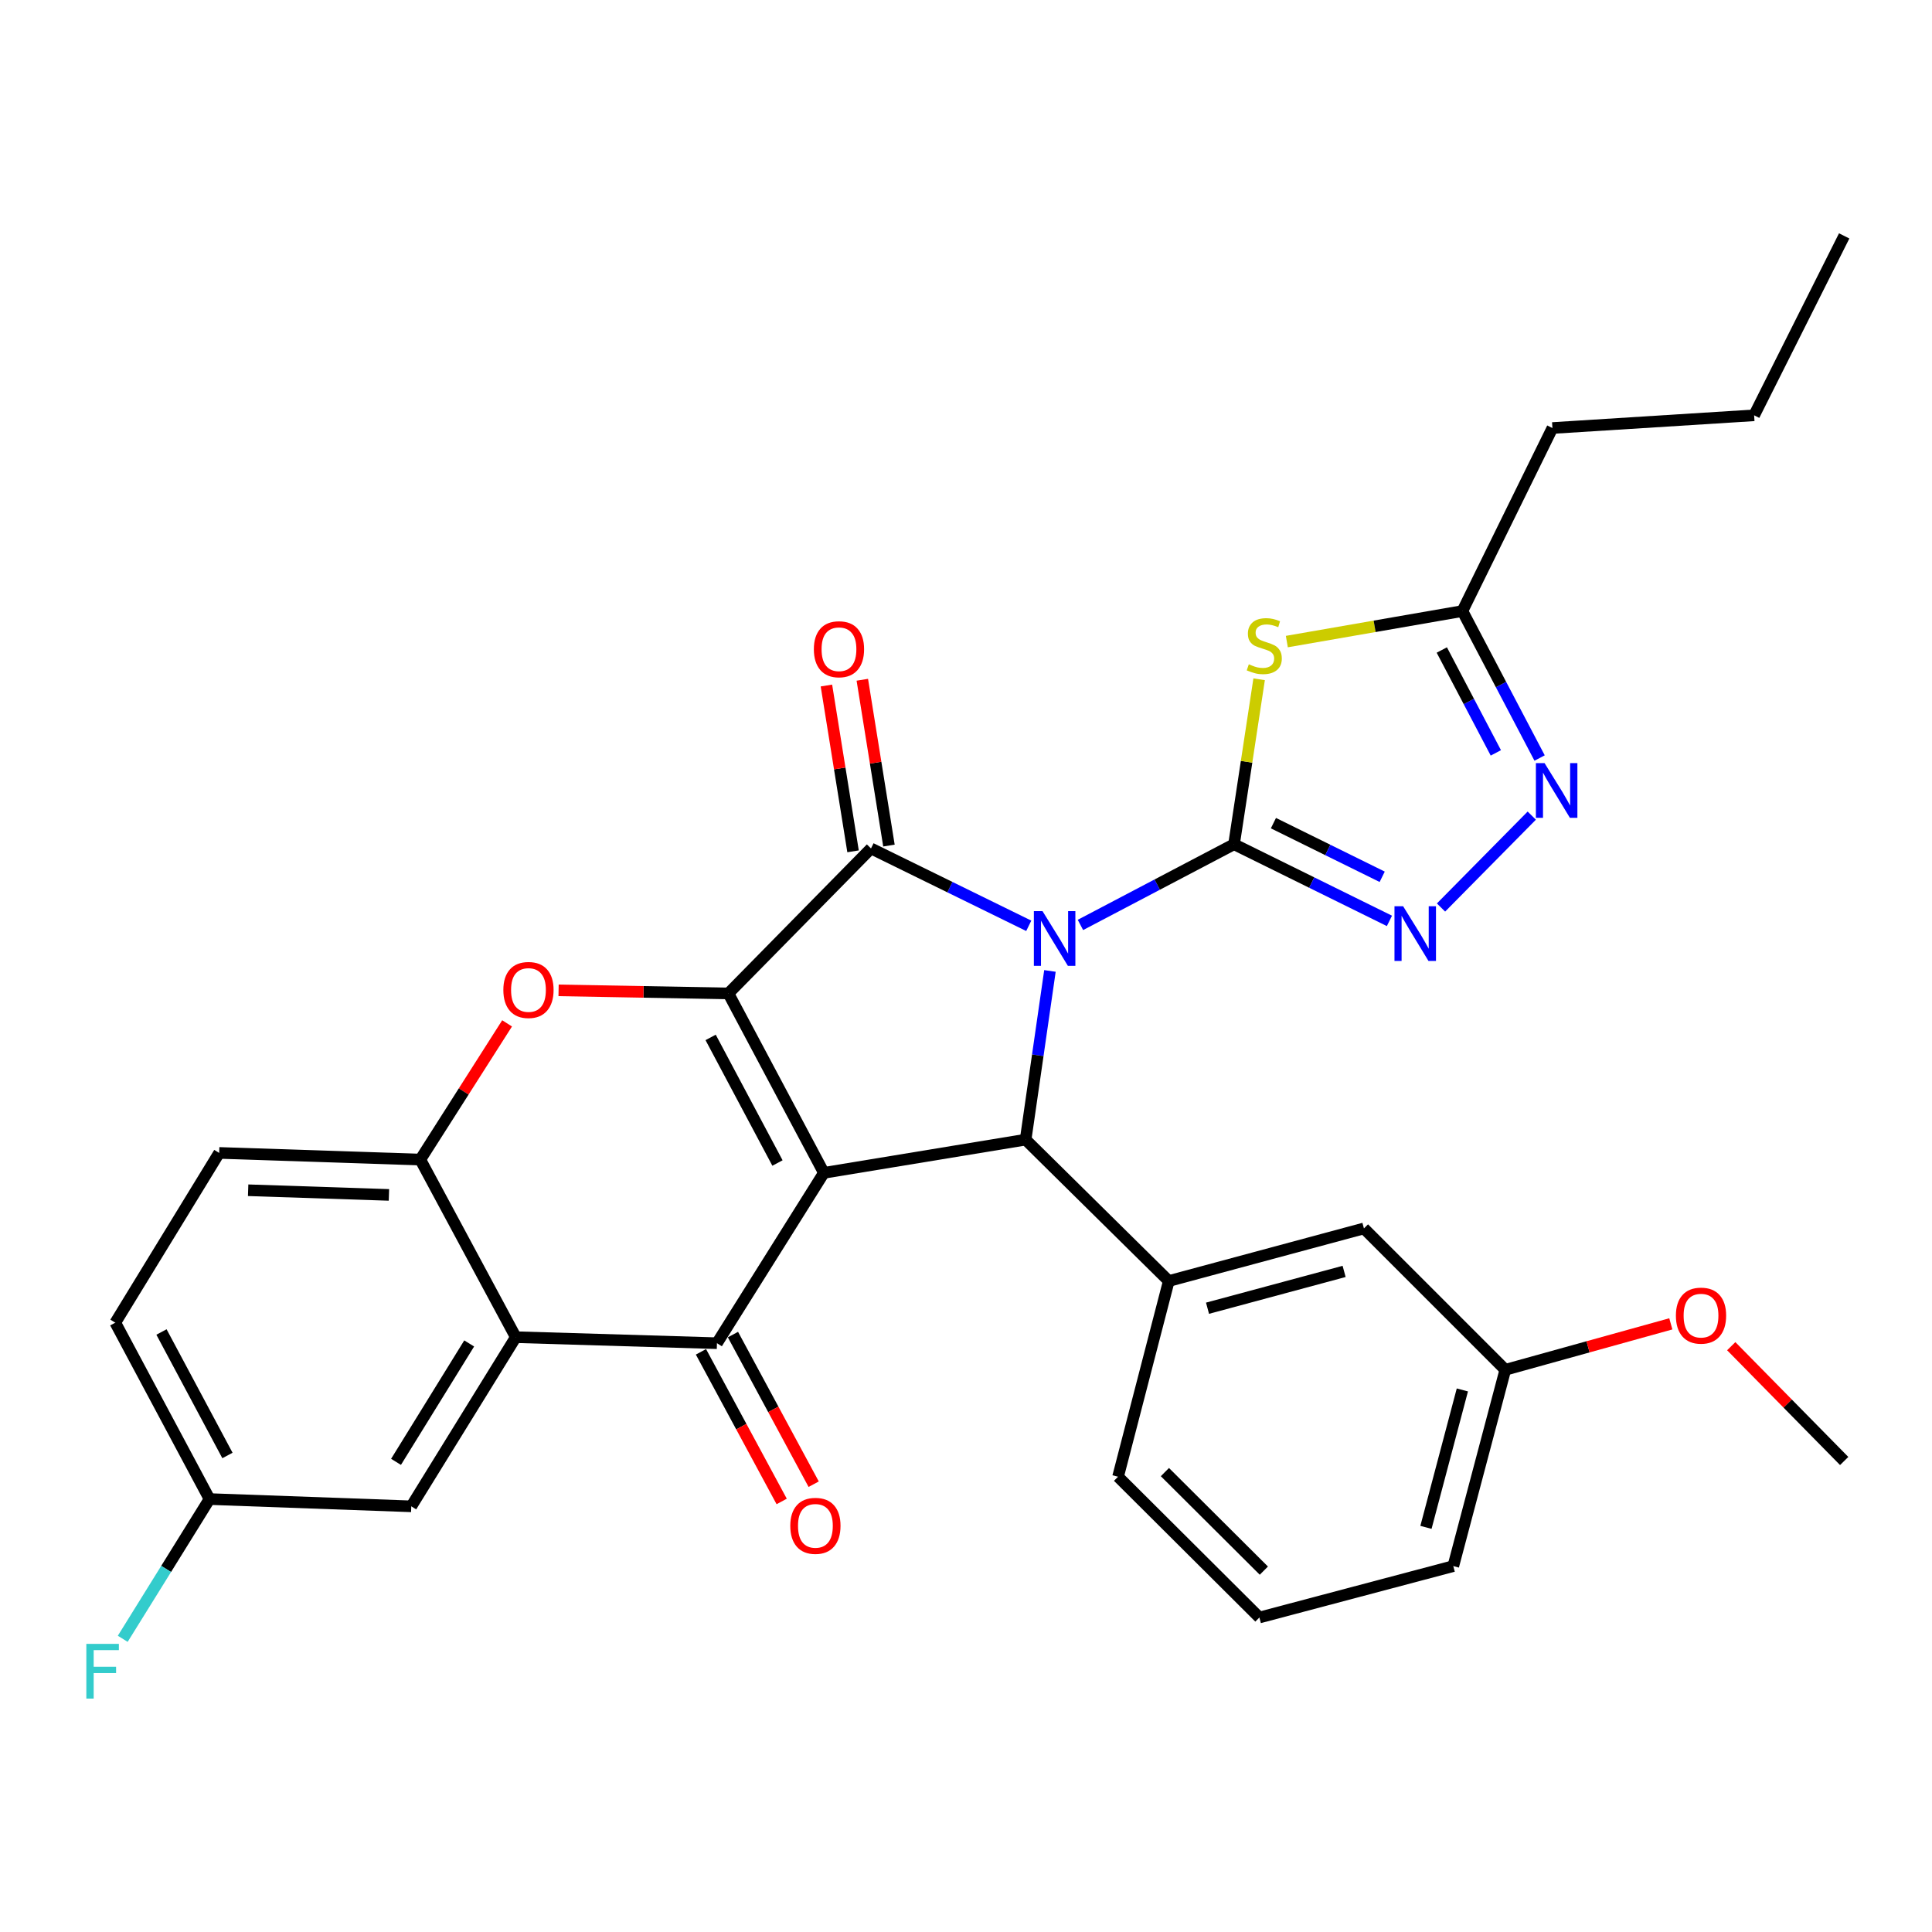 <?xml version='1.0' encoding='iso-8859-1'?>
<svg version='1.1' baseProfile='full'
              xmlns='http://www.w3.org/2000/svg'
                      xmlns:rdkit='http://www.rdkit.org/xml'
                      xmlns:xlink='http://www.w3.org/1999/xlink'
                  xml:space='preserve'
width='1000px' height='1000px' viewBox='0 0 1000 1000'>
<!-- END OF HEADER -->
<rect style='opacity:1.0;fill:#FFFFFF;stroke:none' width='1000' height='1000' x='0' y='0'> </rect>
<path class='bond-1' d='M 559.232,478.746 L 598.984,457.864' style='fill:none;fill-rule:evenodd;stroke:#0000FF;stroke-width:6px;stroke-linecap:butt;stroke-linejoin:miter;stroke-opacity:1' />
<path class='bond-1' d='M 598.984,457.864 L 638.735,436.981' style='fill:none;fill-rule:evenodd;stroke:#000000;stroke-width:6px;stroke-linecap:butt;stroke-linejoin:miter;stroke-opacity:1' />
<path class='bond-3' d='M 532.483,479.201 L 491.656,459.178' style='fill:none;fill-rule:evenodd;stroke:#0000FF;stroke-width:6px;stroke-linecap:butt;stroke-linejoin:miter;stroke-opacity:1' />
<path class='bond-3' d='M 491.656,459.178 L 450.83,439.155' style='fill:none;fill-rule:evenodd;stroke:#000000;stroke-width:6px;stroke-linecap:butt;stroke-linejoin:miter;stroke-opacity:1' />
<path class='bond-4' d='M 543.449,502.556 L 537.154,546.218' style='fill:none;fill-rule:evenodd;stroke:#0000FF;stroke-width:6px;stroke-linecap:butt;stroke-linejoin:miter;stroke-opacity:1' />
<path class='bond-4' d='M 537.154,546.218 L 530.859,589.879' style='fill:none;fill-rule:evenodd;stroke:#000000;stroke-width:6px;stroke-linecap:butt;stroke-linejoin:miter;stroke-opacity:1' />
<path class='bond-0' d='M 426.442,607.064 L 530.859,589.879' style='fill:none;fill-rule:evenodd;stroke:#000000;stroke-width:6px;stroke-linecap:butt;stroke-linejoin:miter;stroke-opacity:1' />
<path class='bond-5' d='M 426.442,607.064 L 371.093,695.237' style='fill:none;fill-rule:evenodd;stroke:#000000;stroke-width:6px;stroke-linecap:butt;stroke-linejoin:miter;stroke-opacity:1' />
<path class='bond-31' d='M 426.442,607.064 L 377.02,514.199' style='fill:none;fill-rule:evenodd;stroke:#000000;stroke-width:6px;stroke-linecap:butt;stroke-linejoin:miter;stroke-opacity:1' />
<path class='bond-31' d='M 402.419,601.974 L 367.823,536.968' style='fill:none;fill-rule:evenodd;stroke:#000000;stroke-width:6px;stroke-linecap:butt;stroke-linejoin:miter;stroke-opacity:1' />
<path class='bond-6' d='M 638.735,436.981 L 645.23,394.287' style='fill:none;fill-rule:evenodd;stroke:#000000;stroke-width:6px;stroke-linecap:butt;stroke-linejoin:miter;stroke-opacity:1' />
<path class='bond-6' d='M 645.23,394.287 L 651.724,351.593' style='fill:none;fill-rule:evenodd;stroke:#CCCC00;stroke-width:6px;stroke-linecap:butt;stroke-linejoin:miter;stroke-opacity:1' />
<path class='bond-8' d='M 638.735,436.981 L 678.951,456.816' style='fill:none;fill-rule:evenodd;stroke:#000000;stroke-width:6px;stroke-linecap:butt;stroke-linejoin:miter;stroke-opacity:1' />
<path class='bond-8' d='M 678.951,456.816 L 719.166,476.65' style='fill:none;fill-rule:evenodd;stroke:#0000FF;stroke-width:6px;stroke-linecap:butt;stroke-linejoin:miter;stroke-opacity:1' />
<path class='bond-8' d='M 659.123,426.057 L 687.274,439.941' style='fill:none;fill-rule:evenodd;stroke:#000000;stroke-width:6px;stroke-linecap:butt;stroke-linejoin:miter;stroke-opacity:1' />
<path class='bond-8' d='M 687.274,439.941 L 715.424,453.825' style='fill:none;fill-rule:evenodd;stroke:#0000FF;stroke-width:6px;stroke-linecap:butt;stroke-linejoin:miter;stroke-opacity:1' />
<path class='bond-2' d='M 377.02,514.199 L 450.83,439.155' style='fill:none;fill-rule:evenodd;stroke:#000000;stroke-width:6px;stroke-linecap:butt;stroke-linejoin:miter;stroke-opacity:1' />
<path class='bond-7' d='M 377.02,514.199 L 333.071,513.404' style='fill:none;fill-rule:evenodd;stroke:#000000;stroke-width:6px;stroke-linecap:butt;stroke-linejoin:miter;stroke-opacity:1' />
<path class='bond-7' d='M 333.071,513.404 L 289.121,512.609' style='fill:none;fill-rule:evenodd;stroke:#FF0000;stroke-width:6px;stroke-linecap:butt;stroke-linejoin:miter;stroke-opacity:1' />
<path class='bond-14' d='M 460.118,437.663 L 453.225,394.753' style='fill:none;fill-rule:evenodd;stroke:#000000;stroke-width:6px;stroke-linecap:butt;stroke-linejoin:miter;stroke-opacity:1' />
<path class='bond-14' d='M 453.225,394.753 L 446.331,351.843' style='fill:none;fill-rule:evenodd;stroke:#FF0000;stroke-width:6px;stroke-linecap:butt;stroke-linejoin:miter;stroke-opacity:1' />
<path class='bond-14' d='M 441.541,440.648 L 434.647,397.738' style='fill:none;fill-rule:evenodd;stroke:#000000;stroke-width:6px;stroke-linecap:butt;stroke-linejoin:miter;stroke-opacity:1' />
<path class='bond-14' d='M 434.647,397.738 L 427.753,354.827' style='fill:none;fill-rule:evenodd;stroke:#FF0000;stroke-width:6px;stroke-linecap:butt;stroke-linejoin:miter;stroke-opacity:1' />
<path class='bond-12' d='M 530.859,589.879 L 604.961,663.051' style='fill:none;fill-rule:evenodd;stroke:#000000;stroke-width:6px;stroke-linecap:butt;stroke-linejoin:miter;stroke-opacity:1' />
<path class='bond-9' d='M 371.093,695.237 L 266.969,692.121' style='fill:none;fill-rule:evenodd;stroke:#000000;stroke-width:6px;stroke-linecap:butt;stroke-linejoin:miter;stroke-opacity:1' />
<path class='bond-15' d='M 362.813,699.703 L 383.706,738.429' style='fill:none;fill-rule:evenodd;stroke:#000000;stroke-width:6px;stroke-linecap:butt;stroke-linejoin:miter;stroke-opacity:1' />
<path class='bond-15' d='M 383.706,738.429 L 404.599,777.155' style='fill:none;fill-rule:evenodd;stroke:#FF0000;stroke-width:6px;stroke-linecap:butt;stroke-linejoin:miter;stroke-opacity:1' />
<path class='bond-15' d='M 379.373,690.77 L 400.266,729.495' style='fill:none;fill-rule:evenodd;stroke:#000000;stroke-width:6px;stroke-linecap:butt;stroke-linejoin:miter;stroke-opacity:1' />
<path class='bond-15' d='M 400.266,729.495 L 421.158,768.221' style='fill:none;fill-rule:evenodd;stroke:#FF0000;stroke-width:6px;stroke-linecap:butt;stroke-linejoin:miter;stroke-opacity:1' />
<path class='bond-13' d='M 666.066,332.08 L 711.503,324.18' style='fill:none;fill-rule:evenodd;stroke:#CCCC00;stroke-width:6px;stroke-linecap:butt;stroke-linejoin:miter;stroke-opacity:1' />
<path class='bond-13' d='M 711.503,324.18 L 756.939,316.279' style='fill:none;fill-rule:evenodd;stroke:#000000;stroke-width:6px;stroke-linecap:butt;stroke-linejoin:miter;stroke-opacity:1' />
<path class='bond-11' d='M 262.47,529.692 L 240.008,564.944' style='fill:none;fill-rule:evenodd;stroke:#FF0000;stroke-width:6px;stroke-linecap:butt;stroke-linejoin:miter;stroke-opacity:1' />
<path class='bond-11' d='M 240.008,564.944 L 217.547,600.197' style='fill:none;fill-rule:evenodd;stroke:#000000;stroke-width:6px;stroke-linecap:butt;stroke-linejoin:miter;stroke-opacity:1' />
<path class='bond-10' d='M 745.865,469.727 L 792.844,422.163' style='fill:none;fill-rule:evenodd;stroke:#0000FF;stroke-width:6px;stroke-linecap:butt;stroke-linejoin:miter;stroke-opacity:1' />
<path class='bond-16' d='M 266.969,692.121 L 212.874,779.677' style='fill:none;fill-rule:evenodd;stroke:#000000;stroke-width:6px;stroke-linecap:butt;stroke-linejoin:miter;stroke-opacity:1' />
<path class='bond-16' d='M 242.848,695.365 L 204.982,756.654' style='fill:none;fill-rule:evenodd;stroke:#000000;stroke-width:6px;stroke-linecap:butt;stroke-linejoin:miter;stroke-opacity:1' />
<path class='bond-33' d='M 266.969,692.121 L 217.547,600.197' style='fill:none;fill-rule:evenodd;stroke:#000000;stroke-width:6px;stroke-linecap:butt;stroke-linejoin:miter;stroke-opacity:1' />
<path class='bond-32' d='M 796.898,392.352 L 776.919,354.315' style='fill:none;fill-rule:evenodd;stroke:#0000FF;stroke-width:6px;stroke-linecap:butt;stroke-linejoin:miter;stroke-opacity:1' />
<path class='bond-32' d='M 776.919,354.315 L 756.939,316.279' style='fill:none;fill-rule:evenodd;stroke:#000000;stroke-width:6px;stroke-linecap:butt;stroke-linejoin:miter;stroke-opacity:1' />
<path class='bond-32' d='M 774.247,389.691 L 760.261,363.065' style='fill:none;fill-rule:evenodd;stroke:#0000FF;stroke-width:6px;stroke-linecap:butt;stroke-linejoin:miter;stroke-opacity:1' />
<path class='bond-32' d='M 760.261,363.065 L 746.276,336.44' style='fill:none;fill-rule:evenodd;stroke:#000000;stroke-width:6px;stroke-linecap:butt;stroke-linejoin:miter;stroke-opacity:1' />
<path class='bond-18' d='M 217.547,600.197 L 113.444,596.747' style='fill:none;fill-rule:evenodd;stroke:#000000;stroke-width:6px;stroke-linecap:butt;stroke-linejoin:miter;stroke-opacity:1' />
<path class='bond-18' d='M 201.308,618.484 L 128.436,616.07' style='fill:none;fill-rule:evenodd;stroke:#000000;stroke-width:6px;stroke-linecap:butt;stroke-linejoin:miter;stroke-opacity:1' />
<path class='bond-17' d='M 604.961,663.051 L 705.97,635.831' style='fill:none;fill-rule:evenodd;stroke:#000000;stroke-width:6px;stroke-linecap:butt;stroke-linejoin:miter;stroke-opacity:1' />
<path class='bond-17' d='M 625.008,677.136 L 695.714,658.082' style='fill:none;fill-rule:evenodd;stroke:#000000;stroke-width:6px;stroke-linecap:butt;stroke-linejoin:miter;stroke-opacity:1' />
<path class='bond-23' d='M 604.961,663.051 L 578.703,764.353' style='fill:none;fill-rule:evenodd;stroke:#000000;stroke-width:6px;stroke-linecap:butt;stroke-linejoin:miter;stroke-opacity:1' />
<path class='bond-25' d='M 756.939,316.279 L 803.529,221.542' style='fill:none;fill-rule:evenodd;stroke:#000000;stroke-width:6px;stroke-linecap:butt;stroke-linejoin:miter;stroke-opacity:1' />
<path class='bond-19' d='M 212.874,779.677 L 108.447,775.914' style='fill:none;fill-rule:evenodd;stroke:#000000;stroke-width:6px;stroke-linecap:butt;stroke-linejoin:miter;stroke-opacity:1' />
<path class='bond-20' d='M 705.97,635.831 L 779.142,709.003' style='fill:none;fill-rule:evenodd;stroke:#000000;stroke-width:6px;stroke-linecap:butt;stroke-linejoin:miter;stroke-opacity:1' />
<path class='bond-21' d='M 113.444,596.747 L 59.673,684.616' style='fill:none;fill-rule:evenodd;stroke:#000000;stroke-width:6px;stroke-linecap:butt;stroke-linejoin:miter;stroke-opacity:1' />
<path class='bond-22' d='M 108.447,775.914 L 85.989,812.079' style='fill:none;fill-rule:evenodd;stroke:#000000;stroke-width:6px;stroke-linecap:butt;stroke-linejoin:miter;stroke-opacity:1' />
<path class='bond-22' d='M 85.989,812.079 L 63.53,848.244' style='fill:none;fill-rule:evenodd;stroke:#33CCCC;stroke-width:6px;stroke-linecap:butt;stroke-linejoin:miter;stroke-opacity:1' />
<path class='bond-35' d='M 108.447,775.914 L 59.673,684.616' style='fill:none;fill-rule:evenodd;stroke:#000000;stroke-width:6px;stroke-linecap:butt;stroke-linejoin:miter;stroke-opacity:1' />
<path class='bond-35' d='M 117.727,753.353 L 83.585,689.445' style='fill:none;fill-rule:evenodd;stroke:#000000;stroke-width:6px;stroke-linecap:butt;stroke-linejoin:miter;stroke-opacity:1' />
<path class='bond-24' d='M 779.142,709.003 L 821.978,697.113' style='fill:none;fill-rule:evenodd;stroke:#000000;stroke-width:6px;stroke-linecap:butt;stroke-linejoin:miter;stroke-opacity:1' />
<path class='bond-24' d='M 821.978,697.113 L 864.815,685.222' style='fill:none;fill-rule:evenodd;stroke:#FF0000;stroke-width:6px;stroke-linecap:butt;stroke-linejoin:miter;stroke-opacity:1' />
<path class='bond-34' d='M 779.142,709.003 L 752.225,810.618' style='fill:none;fill-rule:evenodd;stroke:#000000;stroke-width:6px;stroke-linecap:butt;stroke-linejoin:miter;stroke-opacity:1' />
<path class='bond-34' d='M 756.916,719.428 L 738.074,790.558' style='fill:none;fill-rule:evenodd;stroke:#000000;stroke-width:6px;stroke-linecap:butt;stroke-linejoin:miter;stroke-opacity:1' />
<path class='bond-26' d='M 578.703,764.353 L 651.864,837.221' style='fill:none;fill-rule:evenodd;stroke:#000000;stroke-width:6px;stroke-linecap:butt;stroke-linejoin:miter;stroke-opacity:1' />
<path class='bond-26' d='M 602.955,761.952 L 654.168,812.96' style='fill:none;fill-rule:evenodd;stroke:#000000;stroke-width:6px;stroke-linecap:butt;stroke-linejoin:miter;stroke-opacity:1' />
<path class='bond-28' d='M 896.085,696.784 L 925.315,726.497' style='fill:none;fill-rule:evenodd;stroke:#FF0000;stroke-width:6px;stroke-linecap:butt;stroke-linejoin:miter;stroke-opacity:1' />
<path class='bond-28' d='M 925.315,726.497 L 954.545,756.21' style='fill:none;fill-rule:evenodd;stroke:#000000;stroke-width:6px;stroke-linecap:butt;stroke-linejoin:miter;stroke-opacity:1' />
<path class='bond-29' d='M 803.529,221.542 L 907.935,214.967' style='fill:none;fill-rule:evenodd;stroke:#000000;stroke-width:6px;stroke-linecap:butt;stroke-linejoin:miter;stroke-opacity:1' />
<path class='bond-27' d='M 651.864,837.221 L 752.225,810.618' style='fill:none;fill-rule:evenodd;stroke:#000000;stroke-width:6px;stroke-linecap:butt;stroke-linejoin:miter;stroke-opacity:1' />
<path class='bond-30' d='M 907.935,214.967 L 954.545,122.101' style='fill:none;fill-rule:evenodd;stroke:#000000;stroke-width:6px;stroke-linecap:butt;stroke-linejoin:miter;stroke-opacity:1' />
<path  class='atom-0' d='M 539.61 471.606
L 548.89 486.606
Q 549.81 488.086, 551.29 490.766
Q 552.77 493.446, 552.85 493.606
L 552.85 471.606
L 556.61 471.606
L 556.61 499.926
L 552.73 499.926
L 542.77 483.526
Q 541.61 481.606, 540.37 479.406
Q 539.17 477.206, 538.81 476.526
L 538.81 499.926
L 535.13 499.926
L 535.13 471.606
L 539.61 471.606
' fill='#0000FF'/>
<path  class='atom-7' d='M 646.384 343.832
Q 646.704 343.952, 648.024 344.512
Q 649.344 345.072, 650.784 345.432
Q 652.264 345.752, 653.704 345.752
Q 656.384 345.752, 657.944 344.472
Q 659.504 343.152, 659.504 340.872
Q 659.504 339.312, 658.704 338.352
Q 657.944 337.392, 656.744 336.872
Q 655.544 336.352, 653.544 335.752
Q 651.024 334.992, 649.504 334.272
Q 648.024 333.552, 646.944 332.032
Q 645.904 330.512, 645.904 327.952
Q 645.904 324.392, 648.304 322.192
Q 650.744 319.992, 655.544 319.992
Q 658.824 319.992, 662.544 321.552
L 661.624 324.632
Q 658.224 323.232, 655.664 323.232
Q 652.904 323.232, 651.384 324.392
Q 649.864 325.512, 649.904 327.472
Q 649.904 328.992, 650.664 329.912
Q 651.464 330.832, 652.584 331.352
Q 653.744 331.872, 655.664 332.472
Q 658.224 333.272, 659.744 334.072
Q 661.264 334.872, 662.344 336.512
Q 663.464 338.112, 663.464 340.872
Q 663.464 344.792, 660.824 346.912
Q 658.224 348.992, 653.864 348.992
Q 651.344 348.992, 649.424 348.432
Q 647.544 347.912, 645.304 346.992
L 646.384 343.832
' fill='#CCCC00'/>
<path  class='atom-8' d='M 260.534 512.407
Q 260.534 505.607, 263.894 501.807
Q 267.254 498.007, 273.534 498.007
Q 279.814 498.007, 283.174 501.807
Q 286.534 505.607, 286.534 512.407
Q 286.534 519.287, 283.134 523.207
Q 279.734 527.087, 273.534 527.087
Q 267.294 527.087, 263.894 523.207
Q 260.534 519.327, 260.534 512.407
M 273.534 523.887
Q 277.854 523.887, 280.174 521.007
Q 282.534 518.087, 282.534 512.407
Q 282.534 506.847, 280.174 504.047
Q 277.854 501.207, 273.534 501.207
Q 269.214 501.207, 266.854 504.007
Q 264.534 506.807, 264.534 512.407
Q 264.534 518.127, 266.854 521.007
Q 269.214 523.887, 273.534 523.887
' fill='#FF0000'/>
<path  class='atom-9' d='M 726.261 469.076
L 735.541 484.076
Q 736.461 485.556, 737.941 488.236
Q 739.421 490.916, 739.501 491.076
L 739.501 469.076
L 743.261 469.076
L 743.261 497.396
L 739.381 497.396
L 729.421 480.996
Q 728.261 479.076, 727.021 476.876
Q 725.821 474.676, 725.461 473.996
L 725.461 497.396
L 721.781 497.396
L 721.781 469.076
L 726.261 469.076
' fill='#0000FF'/>
<path  class='atom-11' d='M 799.454 394.974
L 808.734 409.974
Q 809.654 411.454, 811.134 414.134
Q 812.614 416.814, 812.694 416.974
L 812.694 394.974
L 816.454 394.974
L 816.454 423.294
L 812.574 423.294
L 802.614 406.894
Q 801.454 404.974, 800.214 402.774
Q 799.014 400.574, 798.654 399.894
L 798.654 423.294
L 794.974 423.294
L 794.974 394.974
L 799.454 394.974
' fill='#0000FF'/>
<path  class='atom-15' d='M 421.251 336.042
Q 421.251 329.242, 424.611 325.442
Q 427.971 321.642, 434.251 321.642
Q 440.531 321.642, 443.891 325.442
Q 447.251 329.242, 447.251 336.042
Q 447.251 342.922, 443.851 346.842
Q 440.451 350.722, 434.251 350.722
Q 428.011 350.722, 424.611 346.842
Q 421.251 342.962, 421.251 336.042
M 434.251 347.522
Q 438.571 347.522, 440.891 344.642
Q 443.251 341.722, 443.251 336.042
Q 443.251 330.482, 440.891 327.682
Q 438.571 324.842, 434.251 324.842
Q 429.931 324.842, 427.571 327.642
Q 425.251 330.442, 425.251 336.042
Q 425.251 341.762, 427.571 344.642
Q 429.931 347.522, 434.251 347.522
' fill='#FF0000'/>
<path  class='atom-16' d='M 409.052 789.771
Q 409.052 782.971, 412.412 779.171
Q 415.772 775.371, 422.052 775.371
Q 428.332 775.371, 431.692 779.171
Q 435.052 782.971, 435.052 789.771
Q 435.052 796.651, 431.652 800.571
Q 428.252 804.451, 422.052 804.451
Q 415.812 804.451, 412.412 800.571
Q 409.052 796.691, 409.052 789.771
M 422.052 801.251
Q 426.372 801.251, 428.692 798.371
Q 431.052 795.451, 431.052 789.771
Q 431.052 784.211, 428.692 781.411
Q 426.372 778.571, 422.052 778.571
Q 417.732 778.571, 415.372 781.371
Q 413.052 784.171, 413.052 789.771
Q 413.052 795.491, 415.372 798.371
Q 417.732 801.251, 422.052 801.251
' fill='#FF0000'/>
<path  class='atom-23' d='M 44.689 850.867
L 61.529 850.867
L 61.529 854.107
L 48.489 854.107
L 48.489 862.707
L 60.089 862.707
L 60.089 865.987
L 48.489 865.987
L 48.489 879.187
L 44.689 879.187
L 44.689 850.867
' fill='#33CCCC'/>
<path  class='atom-25' d='M 867.443 680.964
Q 867.443 674.164, 870.803 670.364
Q 874.163 666.564, 880.443 666.564
Q 886.723 666.564, 890.083 670.364
Q 893.443 674.164, 893.443 680.964
Q 893.443 687.844, 890.043 691.764
Q 886.643 695.644, 880.443 695.644
Q 874.203 695.644, 870.803 691.764
Q 867.443 687.884, 867.443 680.964
M 880.443 692.444
Q 884.763 692.444, 887.083 689.564
Q 889.443 686.644, 889.443 680.964
Q 889.443 675.404, 887.083 672.604
Q 884.763 669.764, 880.443 669.764
Q 876.123 669.764, 873.763 672.564
Q 871.443 675.364, 871.443 680.964
Q 871.443 686.684, 873.763 689.564
Q 876.123 692.444, 880.443 692.444
' fill='#FF0000'/>
</svg>
